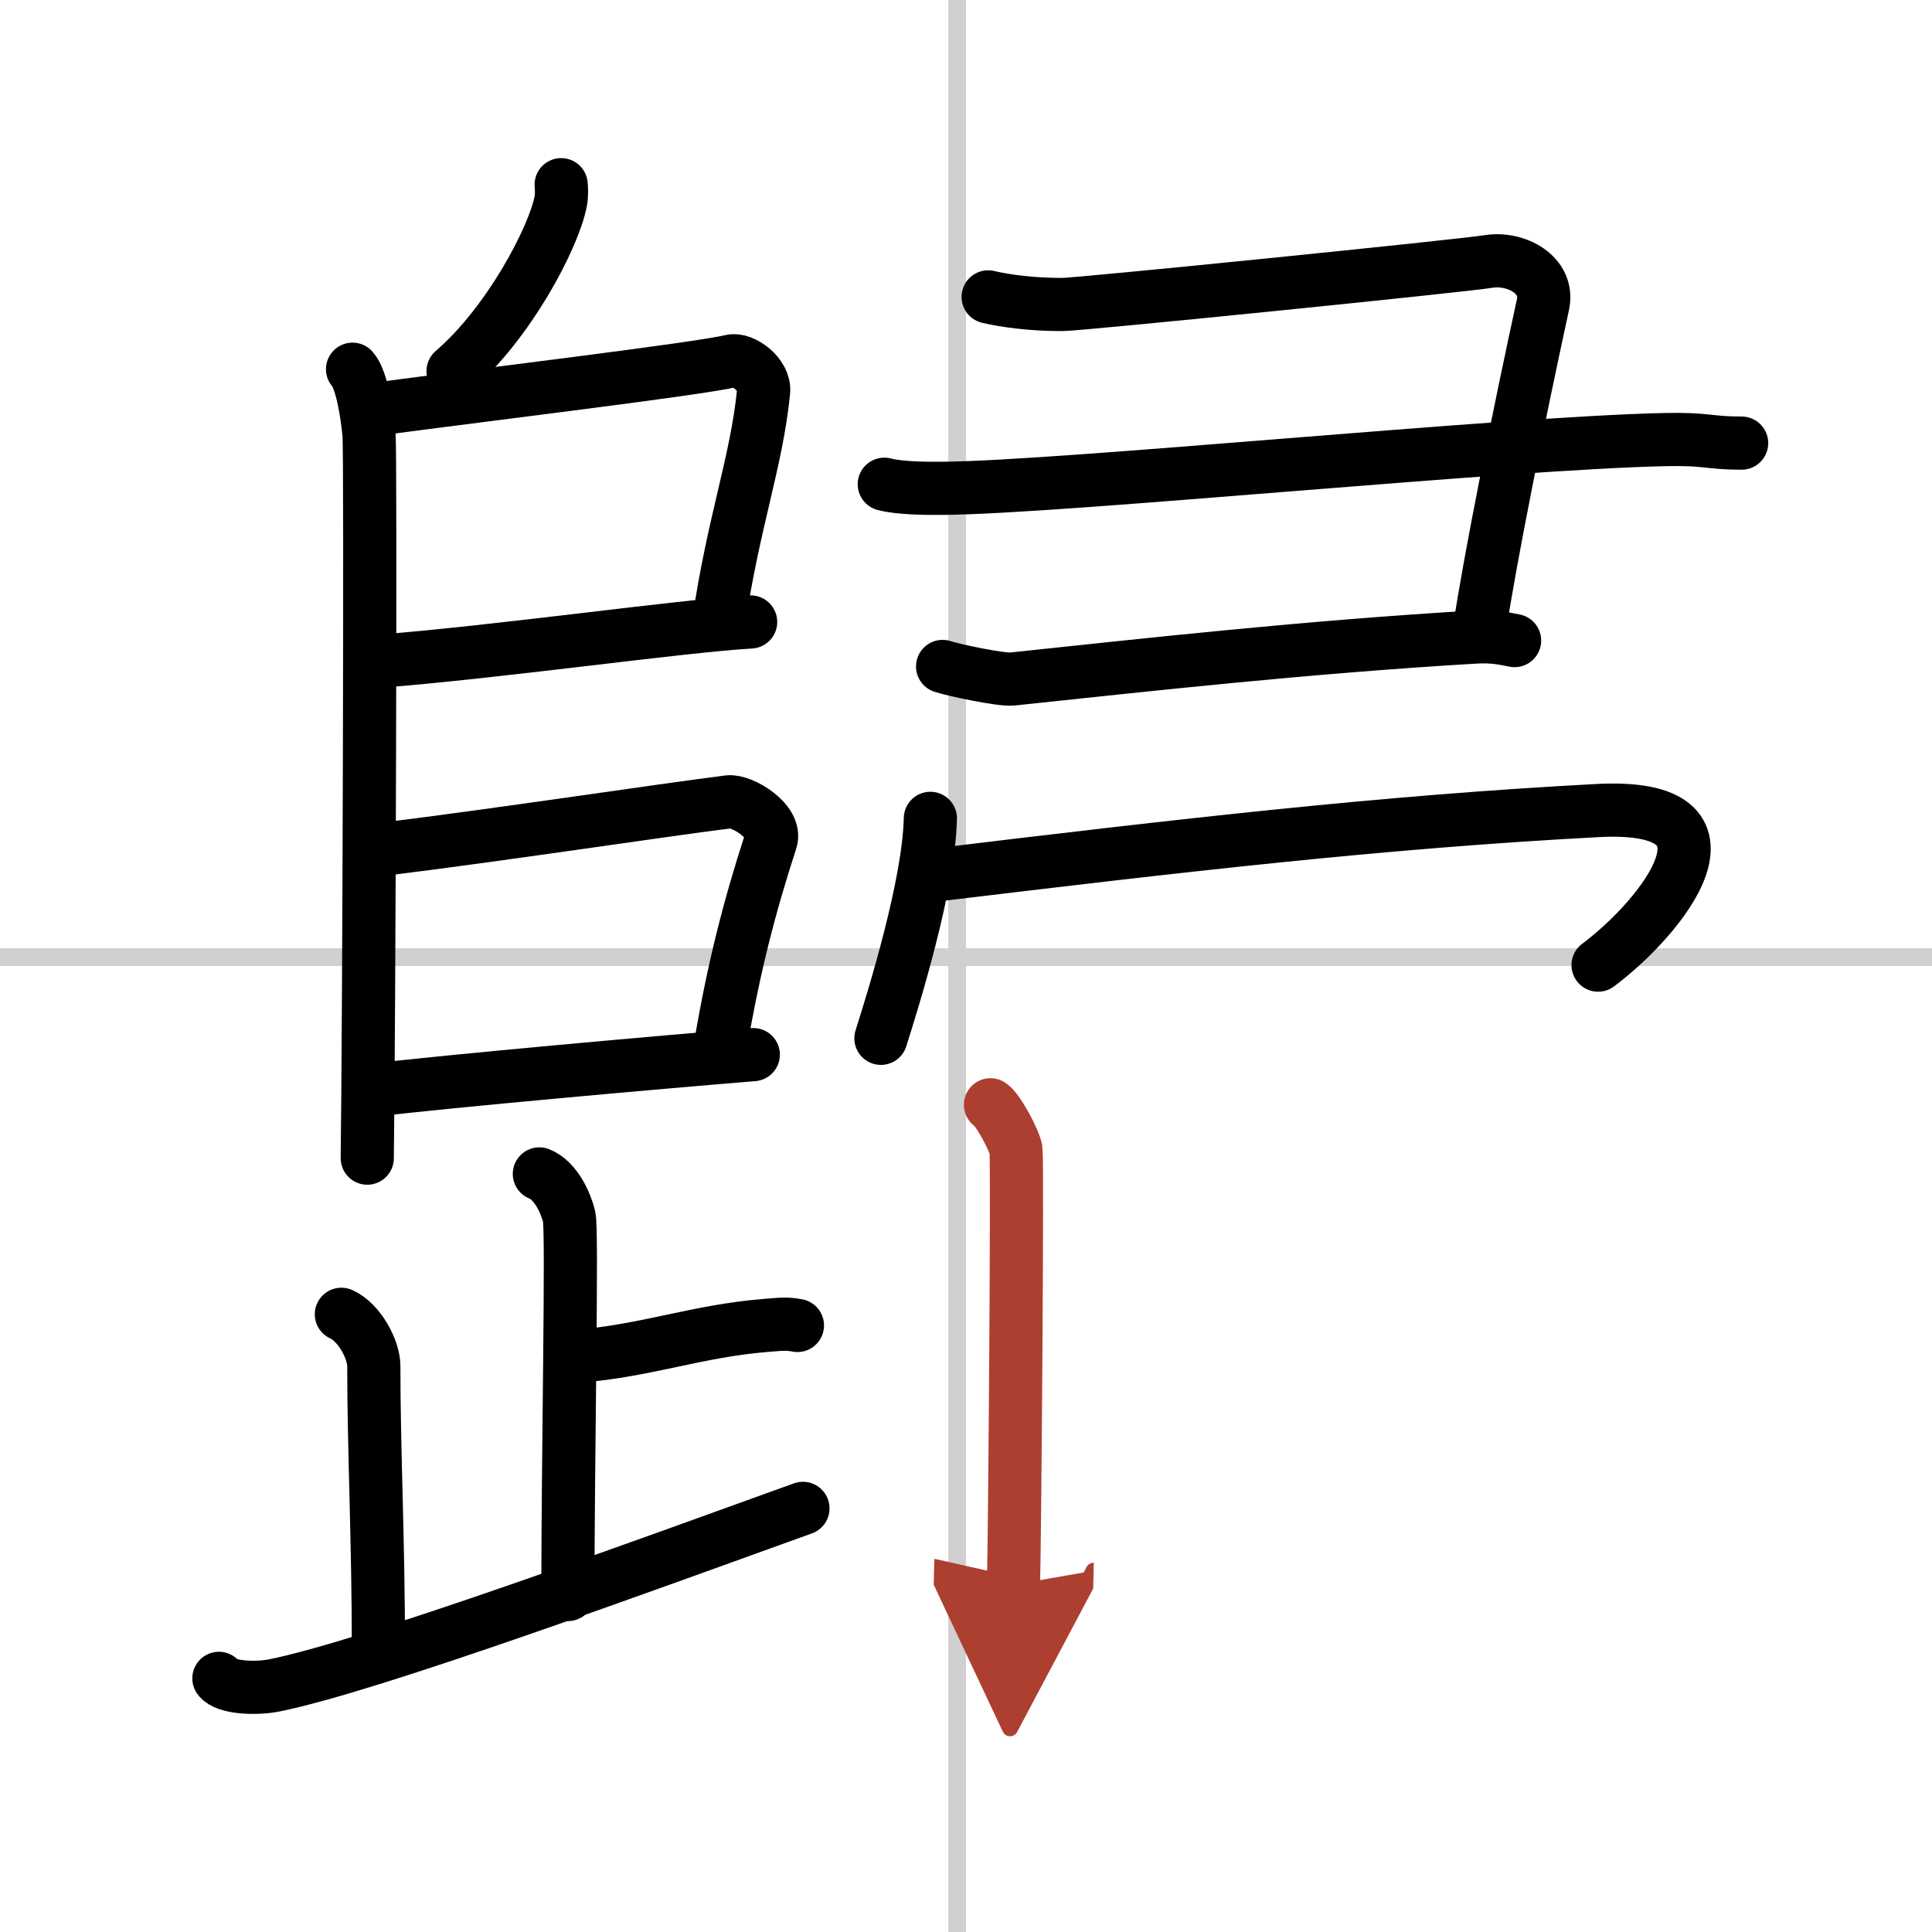 <svg width="400" height="400" viewBox="0 0 109 109" xmlns="http://www.w3.org/2000/svg"><defs><marker id="a" markerWidth="4" orient="auto" refX="1" refY="5" viewBox="0 0 10 10"><polyline points="0 0 10 5 0 10 1 5" fill="#ad3f31" stroke="#ad3f31"/></marker></defs><g fill="none" stroke="#000" stroke-linecap="round" stroke-linejoin="round" stroke-width="3"><rect width="100%" height="100%" fill="#fff" stroke="#fff"/><line x1="54" x2="54" y2="109" stroke="#d0d0d0" stroke-width="1"/><line x2="109" y1="54" y2="54" stroke="#d0d0d0" stroke-width="1"/><path d="m31.66 10.42c0.02 0.24 0.04 0.62-0.03 0.96-0.4 2.03-2.91 6.84-6.07 9.56"/><path d="m19.89 20.83c0.52 0.57 0.83 2.56 0.93 3.69 0.1 1.14 0 33.72-0.1 40.82"/><path d="m21.48 23.05c5.92-0.79 17.97-2.24 19.77-2.68 0.66-0.16 1.93 0.77 1.83 1.72-0.39 3.96-1.71 7.37-2.54 13.07"/><path d="m21.08 37.33c6.98-0.53 17.17-2 21.27-2.24"/><path d="m21.55 47.92c6.58-0.81 15.59-2.18 19.55-2.68 0.76-0.1 2.75 1.11 2.39 2.19-1.24 3.81-2.09 7.18-2.82 11.42"/><path d="m21.02 61.51c4.1-0.5 16.41-1.6 21.48-2.01"/><path d="m30.43 66.23c0.94 0.37 1.5 1.67 1.68 2.41 0.19 0.74-0.07 13.34-0.07 21.32"/><path d="m32.59 76.52c3.96-0.33 6.7-1.42 10.59-1.74 0.96-0.08 1.21-0.11 1.81 0"/><path d="m19.26 74.15c1.02 0.45 1.83 2 1.83 2.91 0 4.93 0.26 9.67 0.26 16.17"/><path d="m12.35 94.69c0.38 0.54 2.1 0.6 3.11 0.4 5.44-1.08 21.34-6.93 29.84-9.99"/><path d="m55.75 16.75c1.01 0.24 2.5 0.43 4.18 0.43 0.95 0 22.54-2.18 24.07-2.43 1.52-0.24 3.42 0.75 3.05 2.44-1.33 6.1-3.03 14.55-3.6 18.45"/><path d="m49.89 27.32c0.87 0.23 2.46 0.24 3.33 0.23 6.65-0.05 31.71-2.56 40.73-2.75 2.41-0.05 2.41 0.2 4.31 0.2"/><path d="m53.18 37.6c0.63 0.21 3.29 0.77 3.92 0.71 7.65-0.81 16.65-1.81 26.14-2.37 1.05-0.06 1.68 0.1 2.21 0.2"/><path d="m52.49 46.17c-0.08 3.76-2.08 10.17-2.79 12.41"/><path d="m52.42 49.41c14.33-1.73 25.61-3.04 37.71-3.68 8.88-0.47 3.63 6.03 0.03 8.72"/><path d="m55.88 62.33c0.43 0.27 1.35 2 1.44 2.54s-0.06 21.2-0.14 24.54" marker-end="url(#a)" stroke="#ad3f31"/></g></svg>
